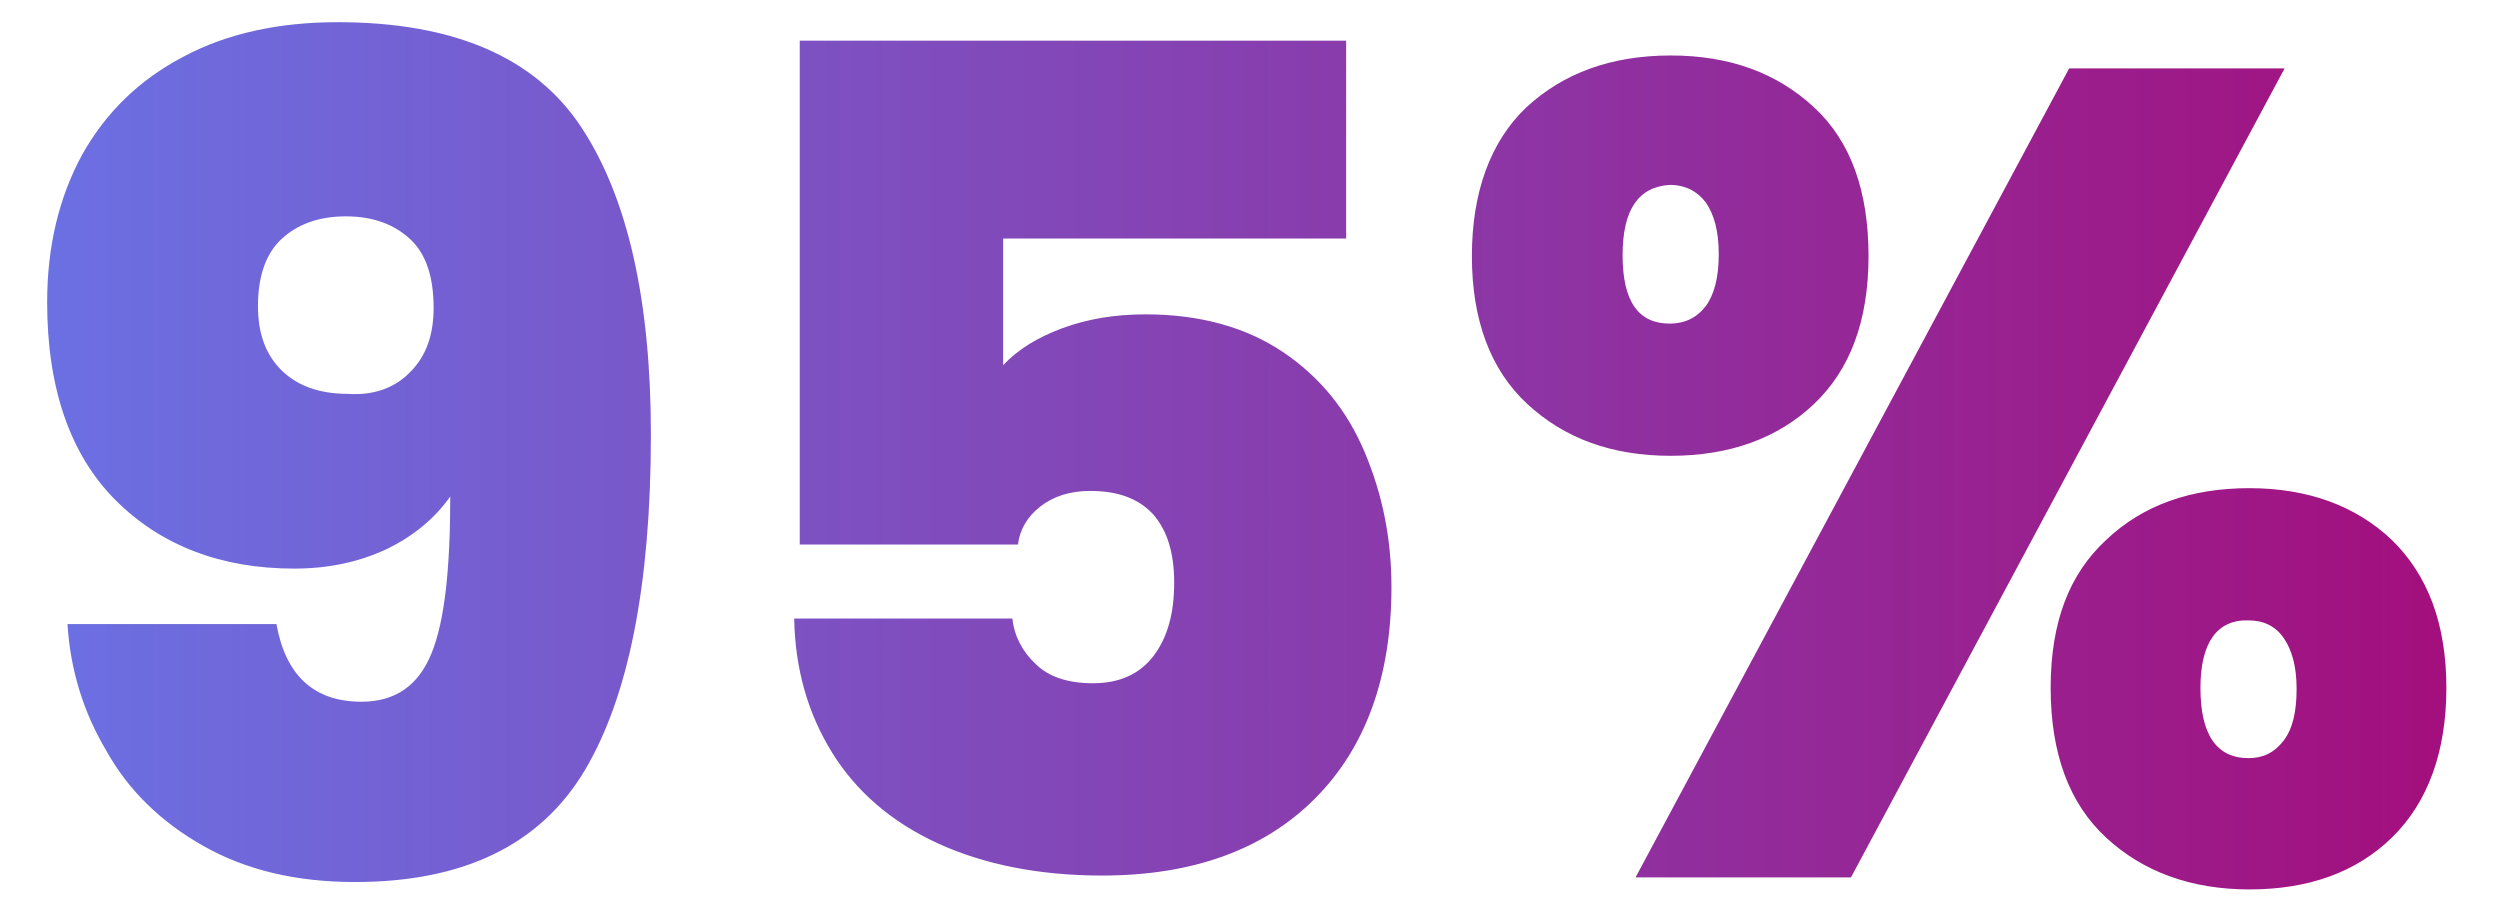 <?xml version="1.0" encoding="UTF-8"?>
<!-- Generator: Adobe Illustrator 27.9.0, SVG Export Plug-In . SVG Version: 6.00 Build 0)  -->
<svg xmlns="http://www.w3.org/2000/svg" xmlns:xlink="http://www.w3.org/1999/xlink" version="1.1" id="Layer_1" x="0px" y="0px" viewBox="0 0 270.4 98.1" style="enable-background:new 0 0 270.4 98.1;" xml:space="preserve">
<style type="text/css">
	.st0{fill:url(#SVGID_1_);}
</style>
<linearGradient id="SVGID_1_" gradientUnits="userSpaceOnUse" x1="5.07" y1="49.295" x2="264.62" y2="49.295">
	<stop offset="0" style="stop-color:#6B70E3"></stop>
	<stop offset="1" style="stop-color:#A30F7D"></stop>
</linearGradient>
<path class="st0" d="M39.1,75.9c3.7,0,6.2-1.8,7.6-5.3c1.4-3.5,2-9.1,2-16.9c-1.7,2.4-4,4.3-6.9,5.7c-3,1.4-6.3,2.1-10,2.1  c-7.9,0-14.4-2.5-19.3-7.4S5.1,42,5.1,32.7c0-6.1,1.3-11.4,3.8-16c2.6-4.6,6.2-8.1,11-10.6c4.7-2.5,10.3-3.7,16.6-3.7  c12.6,0,21.4,3.8,26.4,11.4c5,7.6,7.5,18.7,7.5,33.2c0,16.2-2.4,28.4-7.2,36.4c-4.8,8-13.1,12-24.8,12c-6.4,0-11.8-1.3-16.4-3.9  s-8.1-6-10.5-10.3C9,77,7.6,72.4,7.3,67.5h22.6C30.9,73.1,34,75.9,39.1,75.9L39.1,75.9z M44.4,40.2c1.7-1.7,2.5-4,2.5-6.9  c0-3.3-0.8-5.8-2.5-7.4c-1.7-1.6-4-2.5-7-2.5s-5.3,0.9-7,2.5s-2.5,4.1-2.5,7.2c0,2.9,0.8,5.2,2.5,6.9c1.7,1.7,4.1,2.6,7.2,2.6  C40.5,42.8,42.8,41.9,44.4,40.2L44.4,40.2z M145.6,25.8h-37.1v13.7c1.6-1.7,3.7-3,6.4-4c2.7-1,5.7-1.5,9-1.5  c5.9,0,10.9,1.4,14.9,4.1s6.9,6.3,8.8,10.8c1.9,4.5,2.9,9.3,2.9,14.6c0,9.7-2.8,17.4-8.3,22.9s-13.2,8.3-23,8.3  c-6.8,0-12.8-1.2-17.8-3.5c-5-2.3-8.8-5.6-11.4-9.8c-2.6-4.2-4-9-4.1-14.5h23.6c0.2,1.9,1.1,3.6,2.5,4.9c1.4,1.4,3.5,2.1,6.2,2.1  c2.9,0,5.1-1,6.6-3s2.2-4.6,2.2-7.9s-0.8-5.7-2.3-7.4c-1.6-1.7-3.8-2.5-6.8-2.5c-2.2,0-4,0.6-5.4,1.7s-2.2,2.5-2.4,4.1H86.5V4.4  h59.1L145.6,25.8L145.6,25.8z M165.1,11.6c4-3.7,9.2-5.6,15.6-5.6s11.5,1.9,15.5,5.6c4,3.7,5.9,9.1,5.9,16.1s-2,12.3-5.9,16  s-9.1,5.6-15.5,5.6s-11.5-1.9-15.5-5.6s-6-9.1-6-16S161.2,15.3,165.1,11.6z M175.5,27.6c0,5,1.7,7.4,5.1,7.4c1.6,0,2.9-0.6,3.9-1.9  c0.9-1.2,1.4-3.1,1.4-5.6s-0.5-4.3-1.4-5.6c-0.9-1.2-2.2-1.9-3.9-1.9C177.2,20.2,175.5,22.7,175.5,27.6L175.5,27.6z M247.1,7.4  l-46.9,87.5h-23.3l46.9-87.5H247.1L247.1,7.4z M227.8,58.4c4-3.8,9.2-5.6,15.5-5.6s11.5,1.9,15.4,5.6c3.9,3.8,5.9,9.1,5.9,16  s-2,12.4-5.9,16.2c-3.9,3.8-9.1,5.6-15.4,5.6s-11.5-1.9-15.5-5.6s-6-9.1-6-16.2S223.8,62.1,227.8,58.4z M238,74.4  c0,5,1.7,7.6,5.2,7.6c1.6,0,2.8-0.6,3.8-1.9s1.4-3.2,1.4-5.6s-0.5-4.2-1.4-5.5c-0.9-1.3-2.2-1.9-3.8-1.9C239.8,67,238,69.5,238,74.4  z"></path>
</svg>
